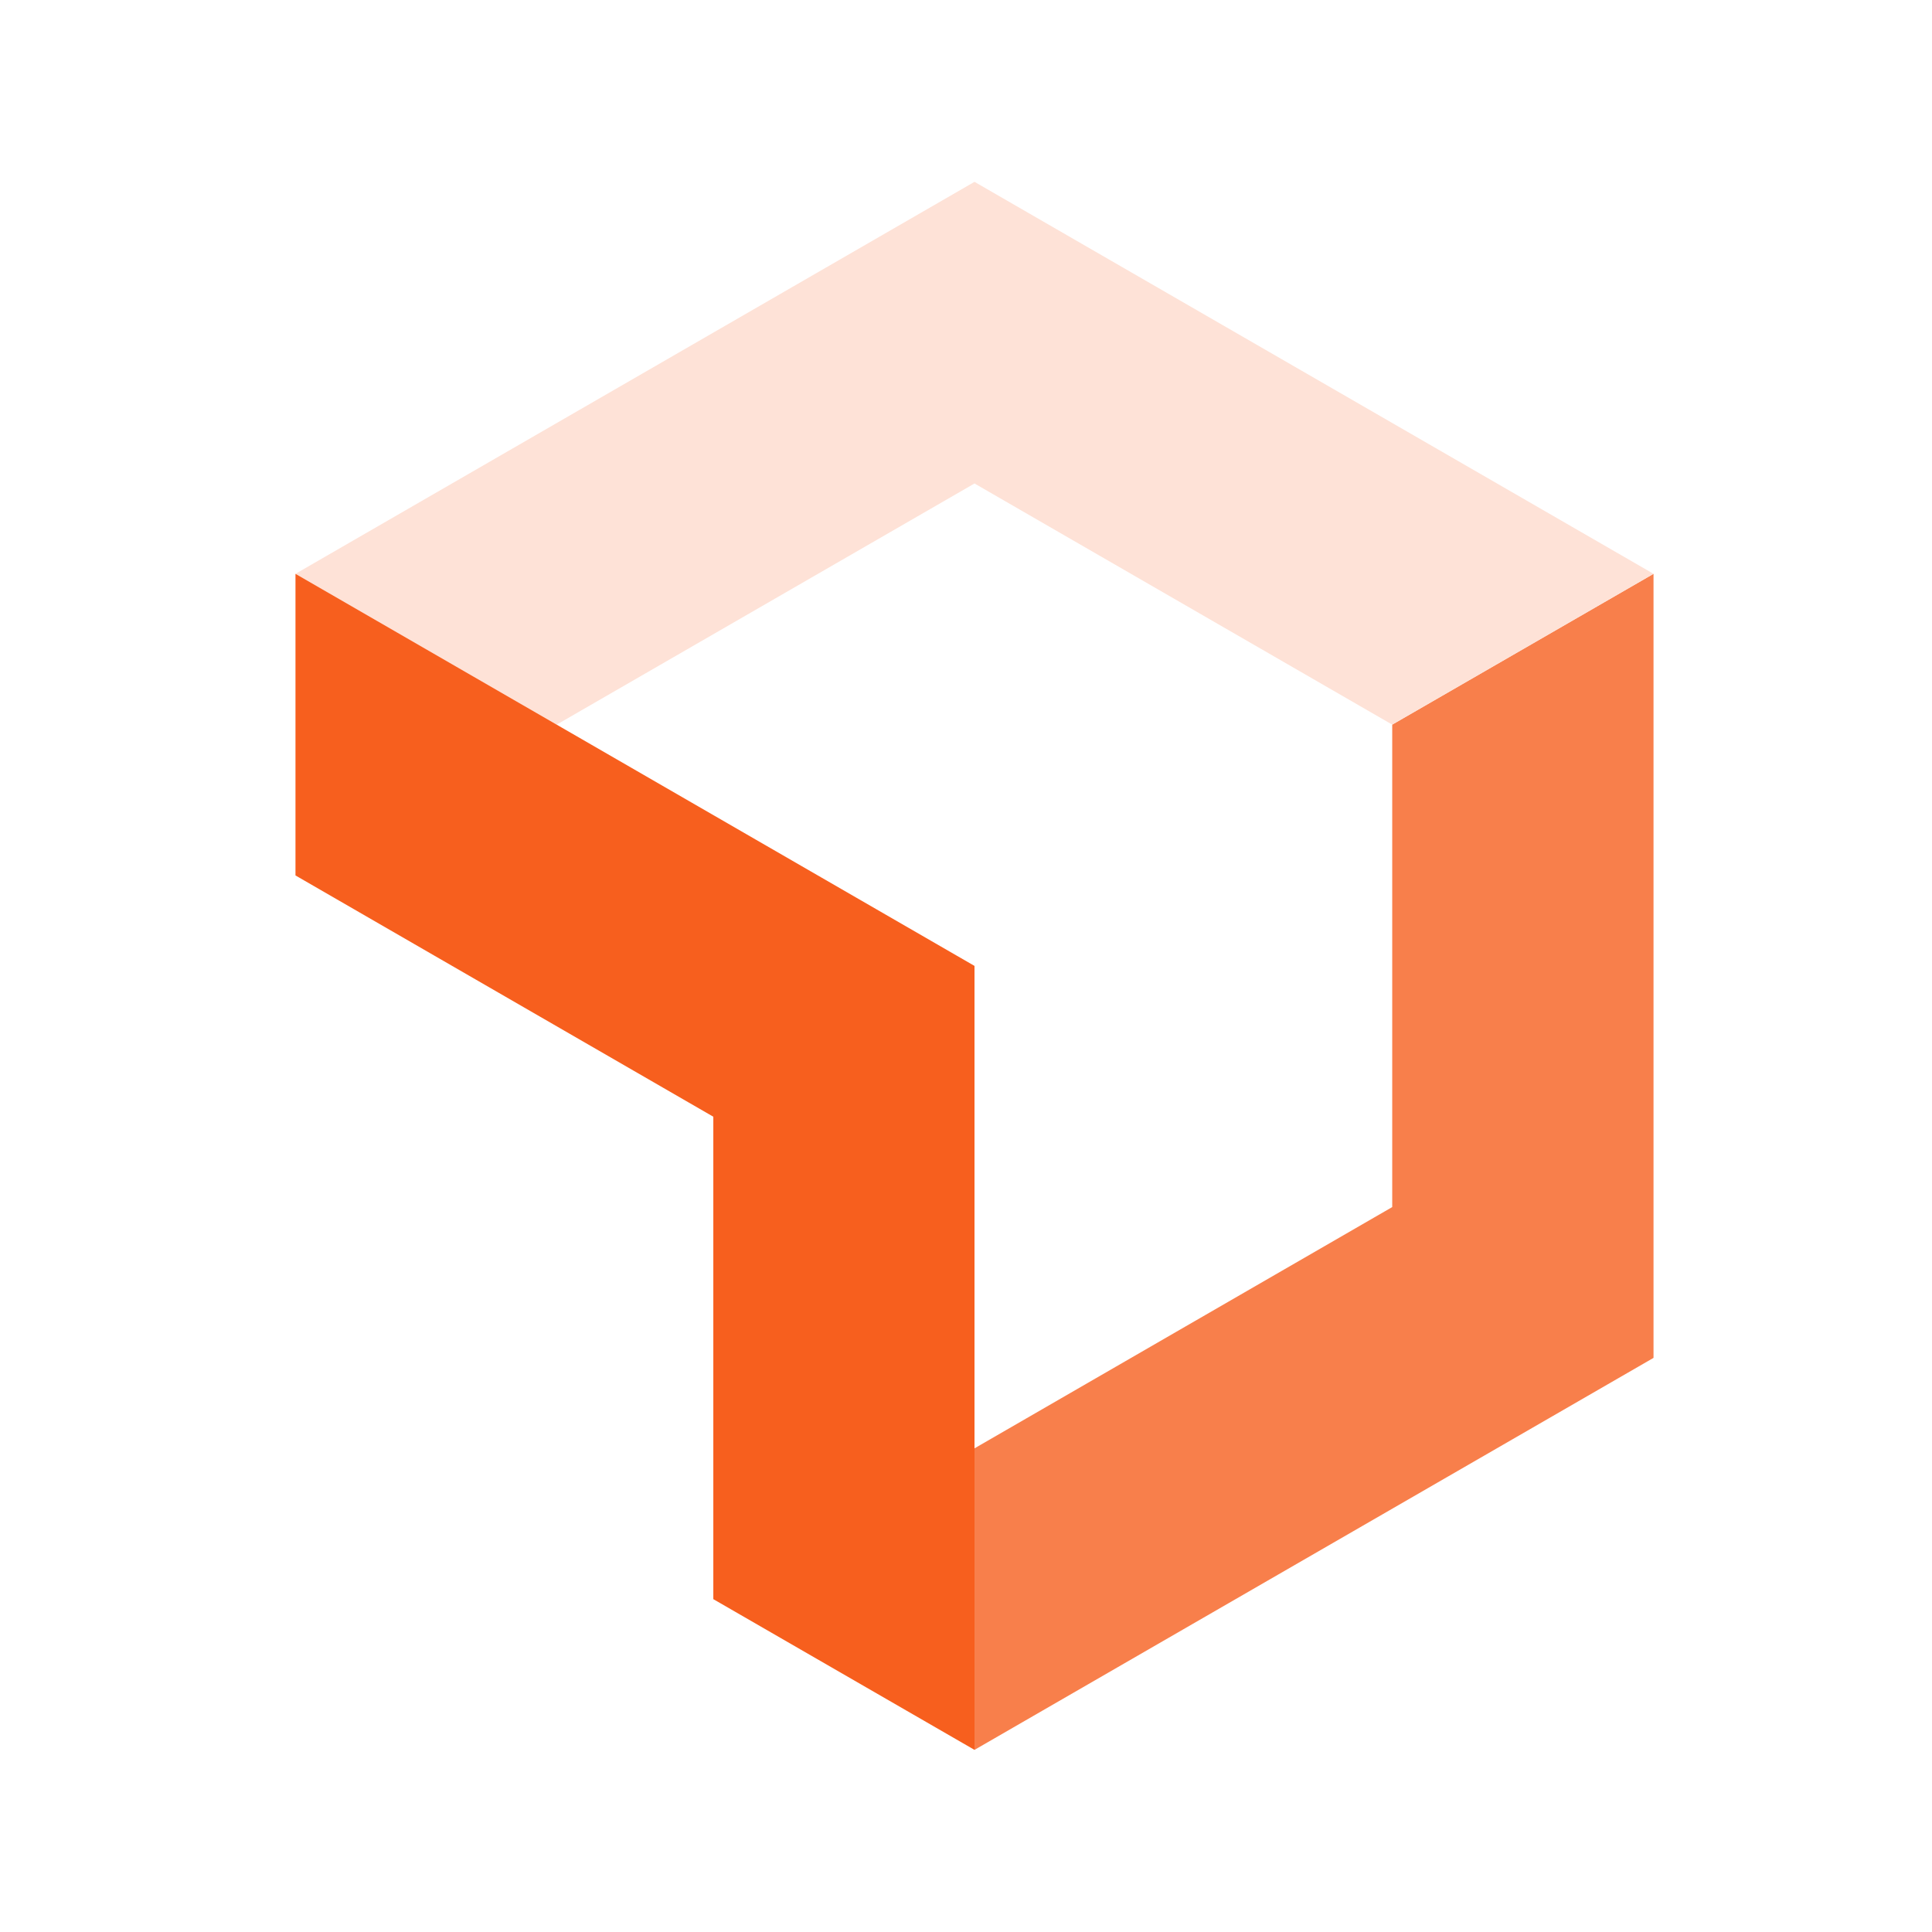<?xml version="1.0" encoding="UTF-8"?>
<svg xmlns="http://www.w3.org/2000/svg" width="85" height="85" viewBox="0 0 85 85" fill="none">
  <g clip-path="url(#clip0_171_1706)">
    <path d="M61.252 31.881V53.106L42.874 63.721V76.987L72.748 59.741V25.246L61.252 31.881Z" fill="#F87F4B"></path>
    <path d="M42.874 21.271L61.252 31.881L72.748 25.246L42.874 8L13 25.246L24.491 31.881L42.874 21.271Z" fill="#FEE2D7"></path>
    <path d="M31.383 49.131V70.356L42.874 76.987V42.496L13 25.246V38.516L31.383 49.131Z" fill="#F75F1E"></path>
  </g>
  <defs>
    <clipPath id="clip0_171_1706">
      <rect width="59.887" height="69" fill="white" transform="translate(13 8)"></rect>
    </clipPath>
  </defs>
</svg>
